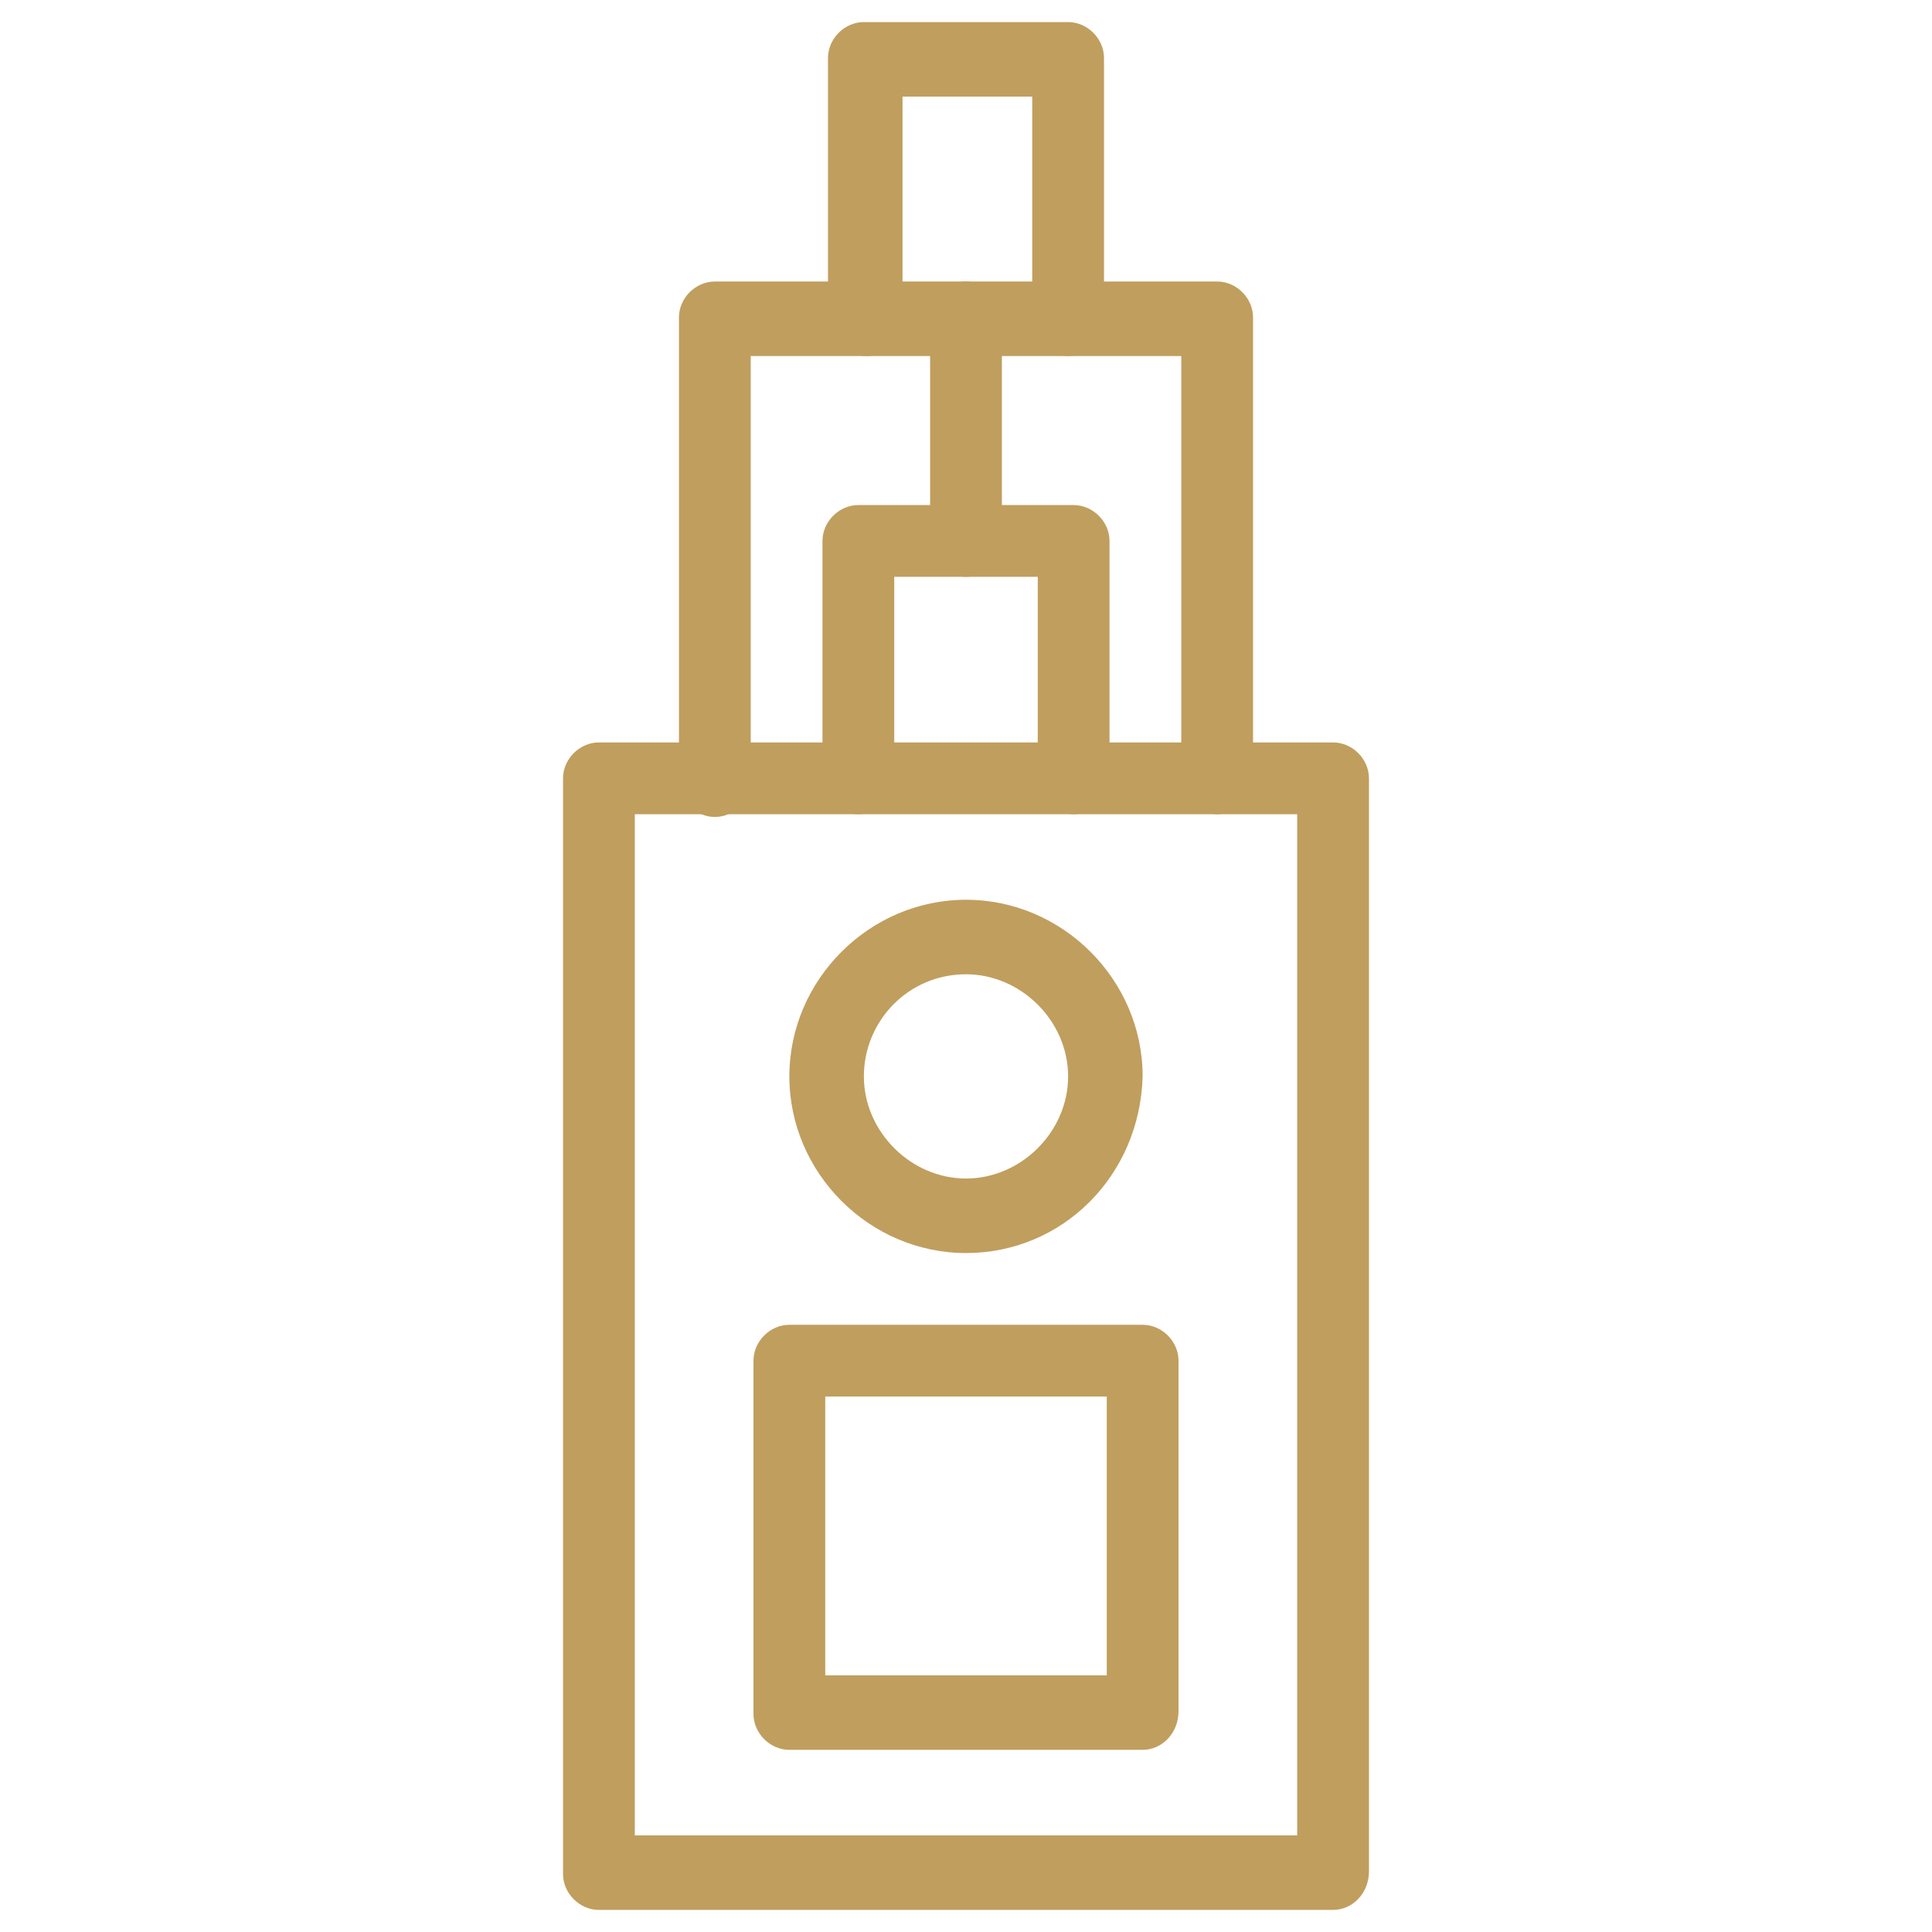 <?xml version="1.0" encoding="utf-8"?>
<!-- Generator: Adobe Illustrator 24.1.0, SVG Export Plug-In . SVG Version: 6.00 Build 0)  -->
<svg version="1.1" id="Layer_1" xmlns="http://www.w3.org/2000/svg" xmlns:xlink="http://www.w3.org/1999/xlink" x="0px" y="0px"
	 width="70px" height="70px" viewBox="0 0 70 70" style="enable-background:new 0 0 70 70;" xml:space="preserve">
<style type="text/css">
	.st0{display:none;}
	.st1{display:inline;fill:#C09E5E;}
	.st2{fill:#C09E5E;}
</style>
<g class="st0">
	<path class="st1" d="M43.5,69.2h-17c-0.7,0-1.3-0.6-1.3-1.3V10.9c0-0.7,0.6-1.3,1.3-1.3h17c0.7,0,1.3,0.6,1.3,1.3v56.9
		C44.8,68.6,44.2,69.2,43.5,69.2z M27.8,66.5h14.4V12.2H27.8V66.5z"/>
	<path class="st1" d="M38.5,12.2c-0.7,0-1.3-0.6-1.3-1.3V3.5h-4.3v7.4c0,0.7-0.6,1.3-1.3,1.3c-0.7,0-1.3-0.6-1.3-1.3V2.1
		c0-0.7,0.6-1.3,1.3-1.3h6.9c0.7,0,1.3,0.6,1.3,1.3v8.8C39.8,11.6,39.2,12.2,38.5,12.2z"/>
	<path class="st1" d="M35,41.9c-2.4,0-4.5-2.1-4.5-4.6c0-2.4,2.1-4.5,4.5-4.5c2.5,0,4.6,2.1,4.6,4.5C39.5,39.8,37.5,41.9,35,41.9z
		 M35,35.4c-1,0-1.9,0.9-1.9,1.9c0,1,0.9,1.9,1.9,1.9c1.1,0,1.9-0.9,1.9-1.9C36.9,36.3,36,35.4,35,35.4z"/>
	<path class="st1" d="M43.5,58.7h-17c-0.7,0-1.3-0.6-1.3-1.3c0-0.7,0.6-1.3,1.3-1.3h17c0.7,0,1.3,0.6,1.3,1.3
		C44.8,58.1,44.2,58.7,43.5,58.7z"/>
	<path class="st1" d="M43.5,27.8h-17c-0.7,0-1.3-0.6-1.3-1.3c0-0.7,0.6-1.3,1.3-1.3h17c0.7,0,1.3,0.6,1.3,1.3
		C44.8,27.2,44.2,27.8,43.5,27.8z"/>
	<path class="st1" d="M38.7,27.8c-0.7,0-1.3-0.6-1.3-1.3v-6.7h-4.7v6.7c0,0.7-0.6,1.3-1.3,1.3c-0.7,0-1.3-0.6-1.3-1.3v-8
		c0-0.7,0.6-1.3,1.3-1.3h7.4c0.7,0,1.3,0.6,1.3,1.3v8C40,27.2,39.4,27.8,38.7,27.8z"/>
	<path class="st1" d="M35,19.8c-0.7,0-1.3-0.6-1.3-1.3v-7.6c0-0.7,0.6-1.3,1.3-1.3c0.7,0,1.3,0.6,1.3,1.3v7.6
		C36.3,19.2,35.7,19.8,35,19.8z"/>
</g>
<g>
	<path class="st2" d="M44.1,29.5c-0.7,0-1.3-0.6-1.3-1.3V12.9H27.2v15.4c0,0.7-0.6,1.3-1.3,1.3c-0.7,0-1.3-0.6-1.3-1.3V11.5
		c0-0.7,0.6-1.3,1.3-1.3h18.2c0.7,0,1.3,0.6,1.3,1.3v16.7C45.4,28.9,44.8,29.5,44.1,29.5z"/>
	<path class="st2" d="M38.7,12.9c-0.7,0-1.3-0.6-1.3-1.3V3.5h-4.7v8.1c0,0.7-0.6,1.3-1.3,1.3S30,12.3,30,11.5V2.1
		c0-0.7,0.6-1.3,1.3-1.3h7.4c0.7,0,1.3,0.6,1.3,1.3v9.4C40,12.3,39.4,12.9,38.7,12.9z"/>
	<path class="st2" d="M38.9,29.5c-0.7,0-1.3-0.6-1.3-1.3v-7.3h-5.2v7.3c0,0.7-0.6,1.3-1.3,1.3c-0.7,0-1.3-0.6-1.3-1.3v-8.6
		c0-0.7,0.6-1.3,1.3-1.3h7.8c0.7,0,1.3,0.6,1.3,1.3v8.6C40.2,28.9,39.6,29.5,38.9,29.5z"/>
	<path class="st2" d="M35,20.9c-0.7,0-1.3-0.6-1.3-1.3v-8.1c0-0.7,0.6-1.3,1.3-1.3c0.7,0,1.3,0.6,1.3,1.3v8.1
		C36.3,20.3,35.7,20.9,35,20.9z"/>
	<path class="st2" d="M48.3,69.2H21.7c-0.7,0-1.3-0.6-1.3-1.3V28.2c0-0.7,0.6-1.3,1.3-1.3h26.6c0.7,0,1.3,0.6,1.3,1.3v39.6
		C49.6,68.6,49,69.2,48.3,69.2z M23,66.5h24v-37H23V66.5z"/>
	<path class="st2" d="M35,45.4c-3.5,0-6.4-2.9-6.4-6.4c0-3.5,2.9-6.4,6.4-6.4c3.5,0,6.4,2.9,6.4,6.4C41.3,42.6,38.5,45.4,35,45.4z
		 M35,35.3c-2.1,0-3.7,1.7-3.7,3.7c0,2,1.7,3.7,3.7,3.7c2,0,3.7-1.7,3.7-3.7C38.7,37,37,35.3,35,35.3z"/>
	<path class="st2" d="M41.4,63.4H28.6c-0.7,0-1.3-0.6-1.3-1.3V49.3c0-0.7,0.6-1.3,1.3-1.3h12.8c0.7,0,1.3,0.6,1.3,1.3V62
		C42.7,62.8,42.1,63.4,41.4,63.4z M29.9,60.7h10.2V50.6H29.9V60.7z"/>
</g>
<g class="st0">
	<path class="st1" d="M53.3,69.2H21.4c-0.7,0-1.3-0.6-1.3-1.3V22.6c0-0.7,0.6-1.3,1.3-1.3h31.9c0.7,0,1.3,0.6,1.3,1.3v45.2
		C54.6,68.6,54,69.2,53.3,69.2z M22.7,66.5H52V23.9H22.7V66.5z"/>
	<path class="st1" d="M53.3,23.9H35.3c-0.7,0-1.3-0.6-1.3-1.3V7.8c0-0.7,0.6-1.3,1.3-1.3h17.9c0.7,0,1.3,0.6,1.3,1.3v14.8
		C54.6,23.4,54,23.9,53.3,23.9z M36.7,21.3H52V9.1H36.7V21.3z"/>
	<path class="st1" d="M47.4,18.2c-0.7,0-1.3-0.6-1.3-1.3V3.5h-3.5v13.4c0,0.7-0.6,1.3-1.3,1.3c-0.7,0-1.3-0.6-1.3-1.3V2.1
		c0-0.7,0.6-1.3,1.3-1.3h6.1c0.7,0,1.3,0.6,1.3,1.3v14.7C48.7,17.6,48.1,18.2,47.4,18.2z"/>
	<path class="st1" d="M53.3,18.2H35.3c-0.7,0-1.3-0.6-1.3-1.3c0-0.7,0.6-1.3,1.3-1.3h17.9c0.7,0,1.3,0.6,1.3,1.3
		C54.6,17.6,54,18.2,53.3,18.2z"/>
	<path class="st1" d="M53.3,60.3H21.4c-0.7,0-1.3-0.6-1.3-1.3c0-0.7,0.6-1.3,1.3-1.3h31.9c0.7,0,1.3,0.6,1.3,1.3
		C54.6,59.7,54,60.3,53.3,60.3z"/>
	<path class="st1" d="M21.4,37.1h-4.7c-0.7,0-1.3-0.6-1.3-1.3v-8.3c0-0.7,0.6-1.3,1.3-1.3h4.7c0.7,0,1.3,0.6,1.3,1.3
		s-0.6,1.3-1.3,1.3H18v5.7h3.3c0.7,0,1.3,0.6,1.3,1.3C22.7,36.5,22.1,37.1,21.4,37.1z"/>
	<path class="st1" d="M48.1,48.5h-8c-0.7,0-1.3-0.6-1.3-1.3v-19c0-0.7,0.6-1.3,1.3-1.3h8c0.7,0,1.3,0.6,1.3,1.3v19
		C49.4,47.9,48.8,48.5,48.1,48.5z M41.4,45.9h5.4V29.5h-5.4V45.9z"/>
</g>
</svg>
